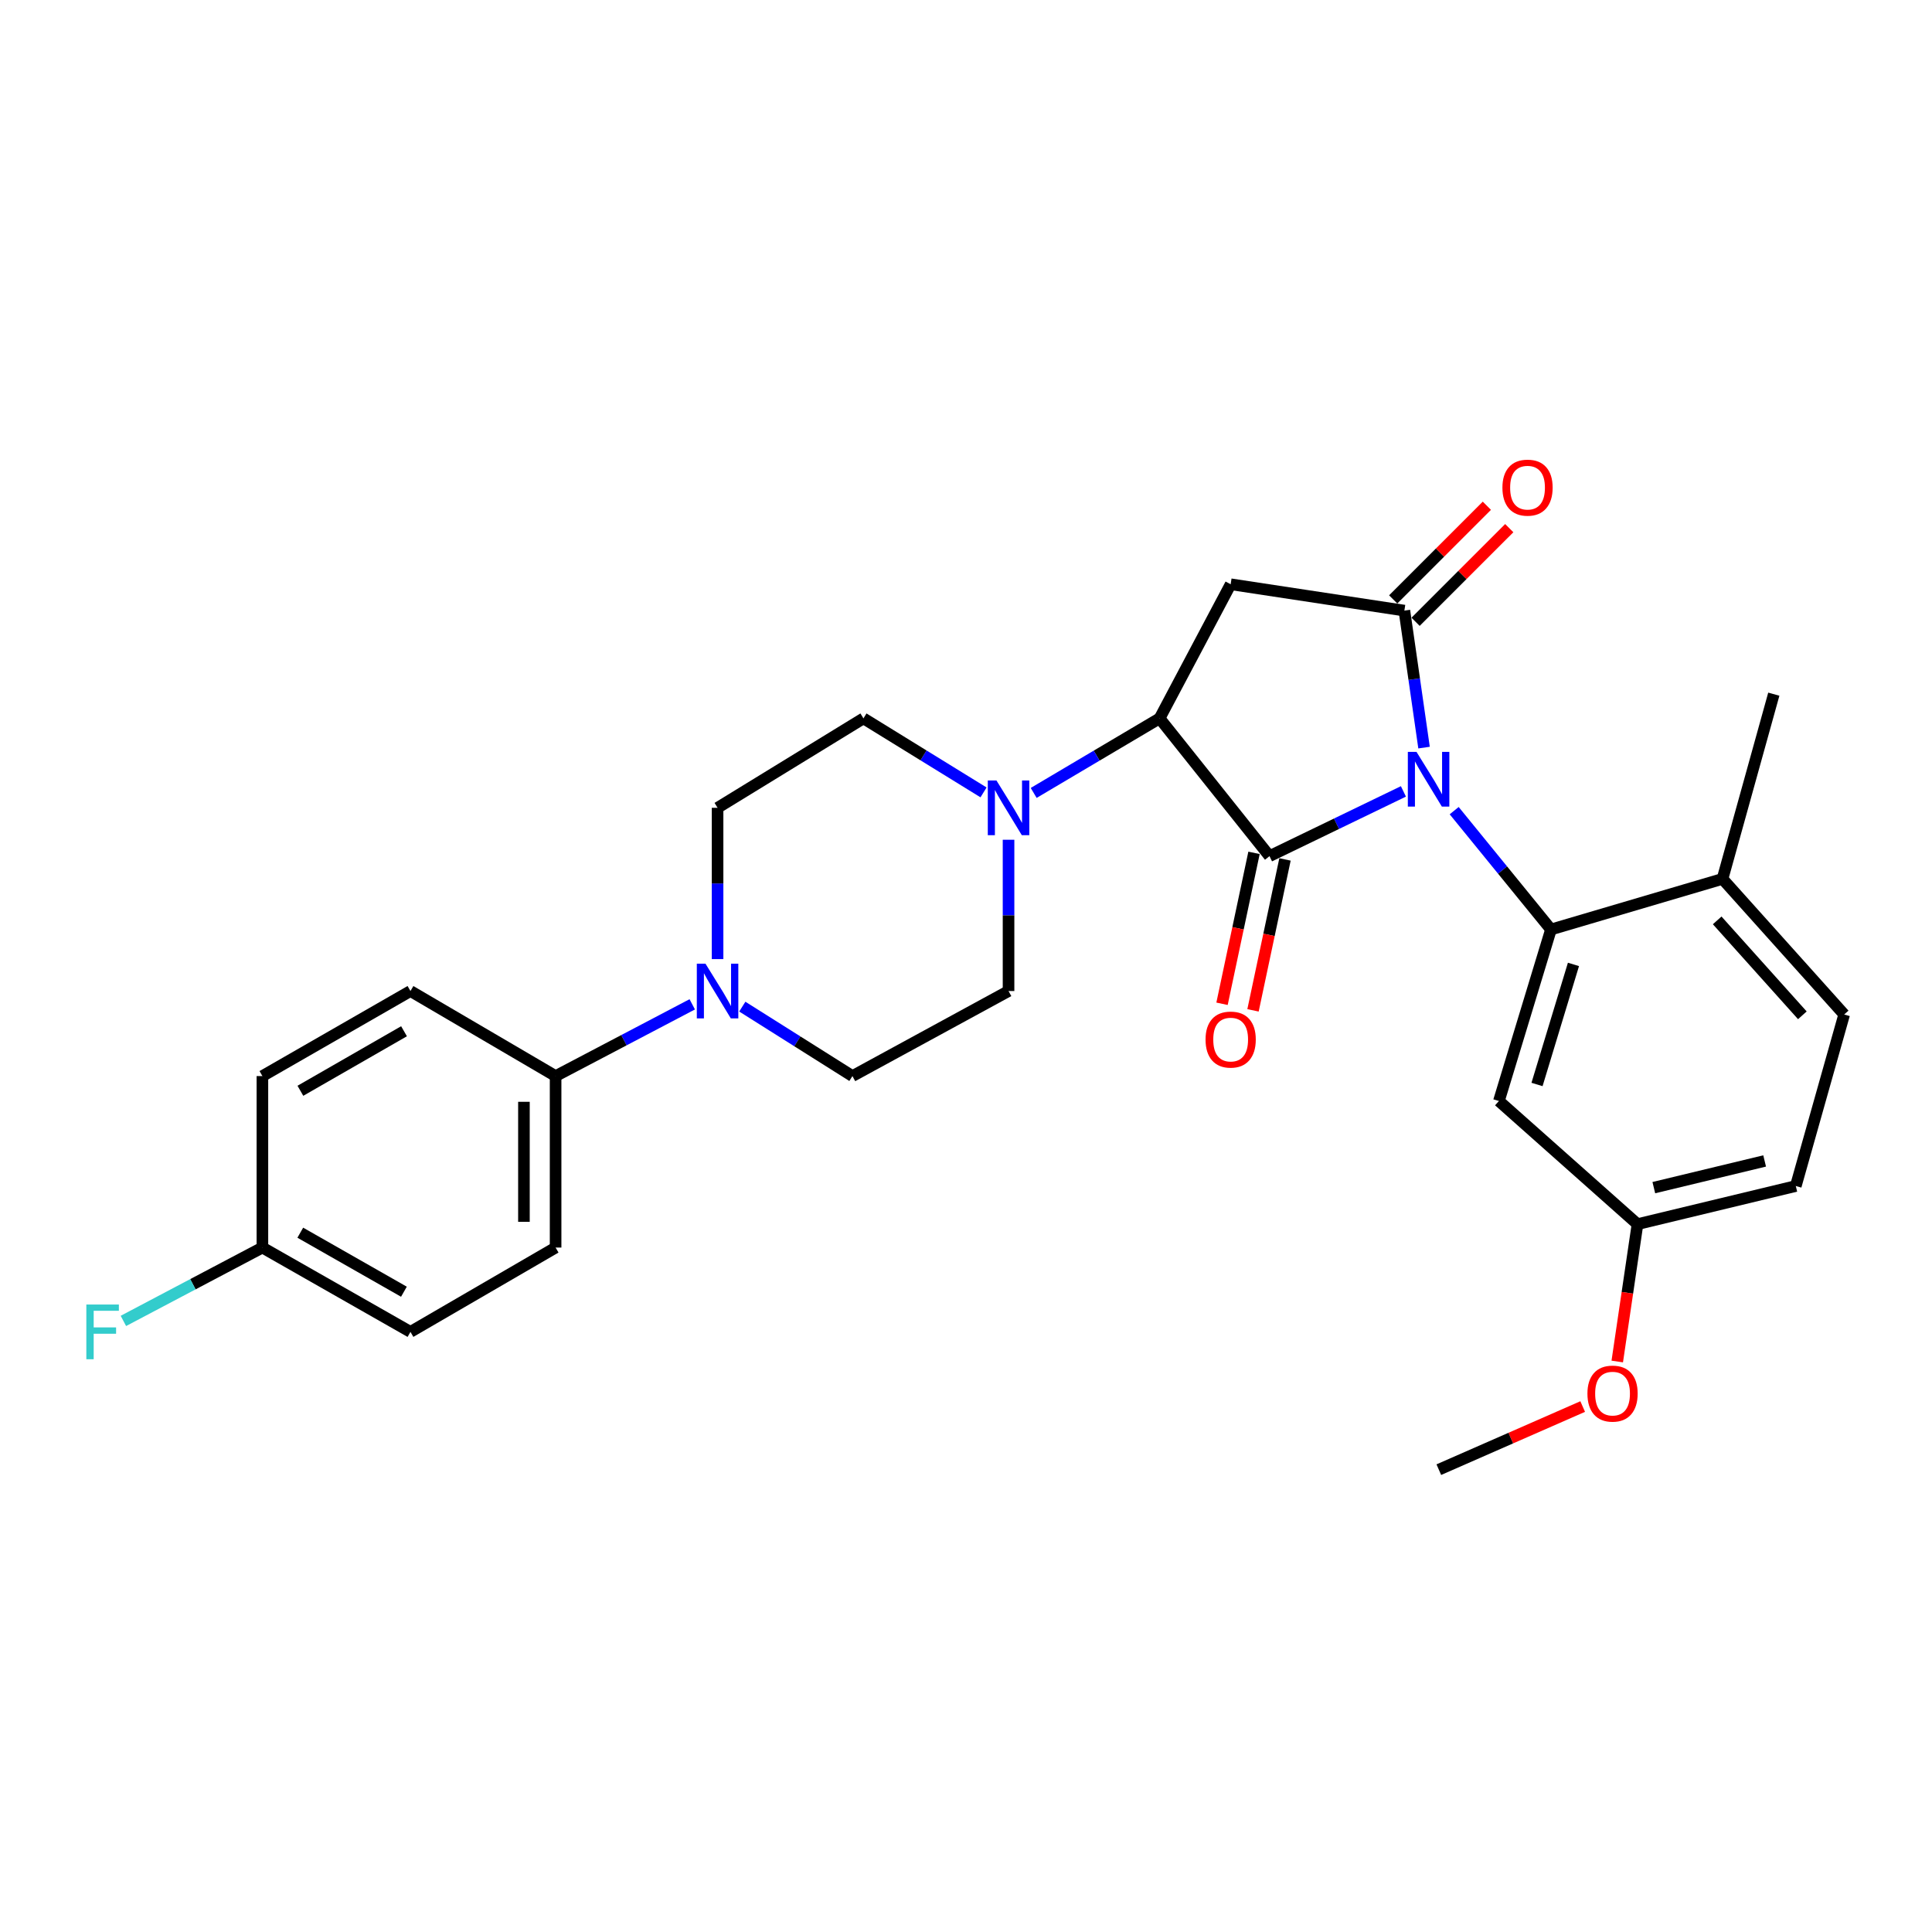 <?xml version='1.0' encoding='iso-8859-1'?>
<svg version='1.1' baseProfile='full'
              xmlns='http://www.w3.org/2000/svg'
                      xmlns:rdkit='http://www.rdkit.org/xml'
                      xmlns:xlink='http://www.w3.org/1999/xlink'
                  xml:space='preserve'
width='1000px' height='1000px' viewBox='0 0 1000 1000'>
<!-- END OF HEADER -->
<rect style='opacity:1.0;fill:#FFFFFF;stroke:none' width='1000' height='1000' x='0' y='0'> </rect>
<path class='bond-0' d='M 726.409,409.623 L 691.752,426.38' style='fill:none;fill-rule:evenodd;stroke:#0000FF;stroke-width:6px;stroke-linecap:butt;stroke-linejoin:miter;stroke-opacity:1' />
<path class='bond-0' d='M 691.752,426.38 L 657.096,443.138' style='fill:none;fill-rule:evenodd;stroke:#000000;stroke-width:6px;stroke-linecap:butt;stroke-linejoin:miter;stroke-opacity:1' />
<path class='bond-1' d='M 737.086,386.96 L 731.996,351.505' style='fill:none;fill-rule:evenodd;stroke:#0000FF;stroke-width:6px;stroke-linecap:butt;stroke-linejoin:miter;stroke-opacity:1' />
<path class='bond-1' d='M 731.996,351.505 L 726.905,316.049' style='fill:none;fill-rule:evenodd;stroke:#000000;stroke-width:6px;stroke-linecap:butt;stroke-linejoin:miter;stroke-opacity:1' />
<path class='bond-2' d='M 752.683,419.591 L 777.731,450.346' style='fill:none;fill-rule:evenodd;stroke:#0000FF;stroke-width:6px;stroke-linecap:butt;stroke-linejoin:miter;stroke-opacity:1' />
<path class='bond-2' d='M 777.731,450.346 L 802.779,481.102' style='fill:none;fill-rule:evenodd;stroke:#000000;stroke-width:6px;stroke-linecap:butt;stroke-linejoin:miter;stroke-opacity:1' />
<path class='bond-3' d='M 657.096,443.138 L 600.199,371.826' style='fill:none;fill-rule:evenodd;stroke:#000000;stroke-width:6px;stroke-linecap:butt;stroke-linejoin:miter;stroke-opacity:1' />
<path class='bond-8' d='M 649.078,441.438 L 640.799,480.496' style='fill:none;fill-rule:evenodd;stroke:#000000;stroke-width:6px;stroke-linecap:butt;stroke-linejoin:miter;stroke-opacity:1' />
<path class='bond-8' d='M 640.799,480.496 L 632.521,519.555' style='fill:none;fill-rule:evenodd;stroke:#FF0000;stroke-width:6px;stroke-linecap:butt;stroke-linejoin:miter;stroke-opacity:1' />
<path class='bond-8' d='M 665.113,444.837 L 656.835,483.895' style='fill:none;fill-rule:evenodd;stroke:#000000;stroke-width:6px;stroke-linecap:butt;stroke-linejoin:miter;stroke-opacity:1' />
<path class='bond-8' d='M 656.835,483.895 L 648.556,522.954' style='fill:none;fill-rule:evenodd;stroke:#FF0000;stroke-width:6px;stroke-linecap:butt;stroke-linejoin:miter;stroke-opacity:1' />
<path class='bond-4' d='M 726.905,316.049 L 636.989,302.408' style='fill:none;fill-rule:evenodd;stroke:#000000;stroke-width:6px;stroke-linecap:butt;stroke-linejoin:miter;stroke-opacity:1' />
<path class='bond-11' d='M 732.7,321.846 L 756.945,297.607' style='fill:none;fill-rule:evenodd;stroke:#000000;stroke-width:6px;stroke-linecap:butt;stroke-linejoin:miter;stroke-opacity:1' />
<path class='bond-11' d='M 756.945,297.607 L 781.191,273.368' style='fill:none;fill-rule:evenodd;stroke:#FF0000;stroke-width:6px;stroke-linecap:butt;stroke-linejoin:miter;stroke-opacity:1' />
<path class='bond-11' d='M 721.111,310.253 L 745.356,286.015' style='fill:none;fill-rule:evenodd;stroke:#000000;stroke-width:6px;stroke-linecap:butt;stroke-linejoin:miter;stroke-opacity:1' />
<path class='bond-11' d='M 745.356,286.015 L 769.602,261.776' style='fill:none;fill-rule:evenodd;stroke:#FF0000;stroke-width:6px;stroke-linecap:butt;stroke-linejoin:miter;stroke-opacity:1' />
<path class='bond-7' d='M 802.779,481.102 L 775.833,569.88' style='fill:none;fill-rule:evenodd;stroke:#000000;stroke-width:6px;stroke-linecap:butt;stroke-linejoin:miter;stroke-opacity:1' />
<path class='bond-7' d='M 814.422,499.179 L 795.56,561.324' style='fill:none;fill-rule:evenodd;stroke:#000000;stroke-width:6px;stroke-linecap:butt;stroke-linejoin:miter;stroke-opacity:1' />
<path class='bond-10' d='M 802.779,481.102 L 891.566,454.912' style='fill:none;fill-rule:evenodd;stroke:#000000;stroke-width:6px;stroke-linecap:butt;stroke-linejoin:miter;stroke-opacity:1' />
<path class='bond-5' d='M 600.199,371.826 L 567.616,391.121' style='fill:none;fill-rule:evenodd;stroke:#000000;stroke-width:6px;stroke-linecap:butt;stroke-linejoin:miter;stroke-opacity:1' />
<path class='bond-5' d='M 567.616,391.121 L 535.033,410.417' style='fill:none;fill-rule:evenodd;stroke:#0000FF;stroke-width:6px;stroke-linecap:butt;stroke-linejoin:miter;stroke-opacity:1' />
<path class='bond-28' d='M 600.199,371.826 L 636.989,302.408' style='fill:none;fill-rule:evenodd;stroke:#000000;stroke-width:6px;stroke-linecap:butt;stroke-linejoin:miter;stroke-opacity:1' />
<path class='bond-12' d='M 509.076,410.142 L 477.999,390.984' style='fill:none;fill-rule:evenodd;stroke:#0000FF;stroke-width:6px;stroke-linecap:butt;stroke-linejoin:miter;stroke-opacity:1' />
<path class='bond-12' d='M 477.999,390.984 L 446.921,371.826' style='fill:none;fill-rule:evenodd;stroke:#000000;stroke-width:6px;stroke-linecap:butt;stroke-linejoin:miter;stroke-opacity:1' />
<path class='bond-13' d='M 522.021,434.653 L 522.021,473.805' style='fill:none;fill-rule:evenodd;stroke:#0000FF;stroke-width:6px;stroke-linecap:butt;stroke-linejoin:miter;stroke-opacity:1' />
<path class='bond-13' d='M 522.021,473.805 L 522.021,512.956' style='fill:none;fill-rule:evenodd;stroke:#000000;stroke-width:6px;stroke-linecap:butt;stroke-linejoin:miter;stroke-opacity:1' />
<path class='bond-6' d='M 384.215,521.029 L 412.718,539.003' style='fill:none;fill-rule:evenodd;stroke:#0000FF;stroke-width:6px;stroke-linecap:butt;stroke-linejoin:miter;stroke-opacity:1' />
<path class='bond-6' d='M 412.718,539.003 L 441.221,556.976' style='fill:none;fill-rule:evenodd;stroke:#000000;stroke-width:6px;stroke-linecap:butt;stroke-linejoin:miter;stroke-opacity:1' />
<path class='bond-9' d='M 358.304,519.838 L 322.942,538.407' style='fill:none;fill-rule:evenodd;stroke:#0000FF;stroke-width:6px;stroke-linecap:butt;stroke-linejoin:miter;stroke-opacity:1' />
<path class='bond-9' d='M 322.942,538.407 L 287.579,556.976' style='fill:none;fill-rule:evenodd;stroke:#000000;stroke-width:6px;stroke-linecap:butt;stroke-linejoin:miter;stroke-opacity:1' />
<path class='bond-30' d='M 371.412,496.425 L 371.412,457.274' style='fill:none;fill-rule:evenodd;stroke:#0000FF;stroke-width:6px;stroke-linecap:butt;stroke-linejoin:miter;stroke-opacity:1' />
<path class='bond-30' d='M 371.412,457.274 L 371.412,418.122' style='fill:none;fill-rule:evenodd;stroke:#000000;stroke-width:6px;stroke-linecap:butt;stroke-linejoin:miter;stroke-opacity:1' />
<path class='bond-19' d='M 775.833,569.88 L 847.564,633.615' style='fill:none;fill-rule:evenodd;stroke:#000000;stroke-width:6px;stroke-linecap:butt;stroke-linejoin:miter;stroke-opacity:1' />
<path class='bond-16' d='M 287.579,556.976 L 287.579,645.736' style='fill:none;fill-rule:evenodd;stroke:#000000;stroke-width:6px;stroke-linecap:butt;stroke-linejoin:miter;stroke-opacity:1' />
<path class='bond-16' d='M 271.187,570.29 L 271.187,632.422' style='fill:none;fill-rule:evenodd;stroke:#000000;stroke-width:6px;stroke-linecap:butt;stroke-linejoin:miter;stroke-opacity:1' />
<path class='bond-17' d='M 287.579,556.976 L 212.451,512.956' style='fill:none;fill-rule:evenodd;stroke:#000000;stroke-width:6px;stroke-linecap:butt;stroke-linejoin:miter;stroke-opacity:1' />
<path class='bond-18' d='M 891.566,454.912 L 954.545,525.104' style='fill:none;fill-rule:evenodd;stroke:#000000;stroke-width:6px;stroke-linecap:butt;stroke-linejoin:miter;stroke-opacity:1' />
<path class='bond-18' d='M 888.813,476.388 L 932.898,525.522' style='fill:none;fill-rule:evenodd;stroke:#000000;stroke-width:6px;stroke-linecap:butt;stroke-linejoin:miter;stroke-opacity:1' />
<path class='bond-26' d='M 891.566,454.912 L 918.12,359.305' style='fill:none;fill-rule:evenodd;stroke:#000000;stroke-width:6px;stroke-linecap:butt;stroke-linejoin:miter;stroke-opacity:1' />
<path class='bond-15' d='M 446.921,371.826 L 371.412,418.122' style='fill:none;fill-rule:evenodd;stroke:#000000;stroke-width:6px;stroke-linecap:butt;stroke-linejoin:miter;stroke-opacity:1' />
<path class='bond-14' d='M 522.021,512.956 L 441.221,556.976' style='fill:none;fill-rule:evenodd;stroke:#000000;stroke-width:6px;stroke-linecap:butt;stroke-linejoin:miter;stroke-opacity:1' />
<path class='bond-23' d='M 287.579,645.736 L 212.451,689.382' style='fill:none;fill-rule:evenodd;stroke:#000000;stroke-width:6px;stroke-linecap:butt;stroke-linejoin:miter;stroke-opacity:1' />
<path class='bond-22' d='M 212.451,512.956 L 135.821,556.976' style='fill:none;fill-rule:evenodd;stroke:#000000;stroke-width:6px;stroke-linecap:butt;stroke-linejoin:miter;stroke-opacity:1' />
<path class='bond-22' d='M 209.122,533.772 L 155.481,564.586' style='fill:none;fill-rule:evenodd;stroke:#000000;stroke-width:6px;stroke-linecap:butt;stroke-linejoin:miter;stroke-opacity:1' />
<path class='bond-21' d='M 954.545,525.104 L 929.503,613.882' style='fill:none;fill-rule:evenodd;stroke:#000000;stroke-width:6px;stroke-linecap:butt;stroke-linejoin:miter;stroke-opacity:1' />
<path class='bond-25' d='M 847.564,633.615 L 842.326,669.163' style='fill:none;fill-rule:evenodd;stroke:#000000;stroke-width:6px;stroke-linecap:butt;stroke-linejoin:miter;stroke-opacity:1' />
<path class='bond-25' d='M 842.326,669.163 L 837.088,704.711' style='fill:none;fill-rule:evenodd;stroke:#FF0000;stroke-width:6px;stroke-linecap:butt;stroke-linejoin:miter;stroke-opacity:1' />
<path class='bond-29' d='M 847.564,633.615 L 929.503,613.882' style='fill:none;fill-rule:evenodd;stroke:#000000;stroke-width:6px;stroke-linecap:butt;stroke-linejoin:miter;stroke-opacity:1' />
<path class='bond-29' d='M 856.017,614.719 L 913.374,600.906' style='fill:none;fill-rule:evenodd;stroke:#000000;stroke-width:6px;stroke-linecap:butt;stroke-linejoin:miter;stroke-opacity:1' />
<path class='bond-20' d='M 135.821,645.736 L 135.821,556.976' style='fill:none;fill-rule:evenodd;stroke:#000000;stroke-width:6px;stroke-linecap:butt;stroke-linejoin:miter;stroke-opacity:1' />
<path class='bond-24' d='M 135.821,645.736 L 99.844,664.72' style='fill:none;fill-rule:evenodd;stroke:#000000;stroke-width:6px;stroke-linecap:butt;stroke-linejoin:miter;stroke-opacity:1' />
<path class='bond-24' d='M 99.844,664.72 L 63.867,683.705' style='fill:none;fill-rule:evenodd;stroke:#33CCCC;stroke-width:6px;stroke-linecap:butt;stroke-linejoin:miter;stroke-opacity:1' />
<path class='bond-31' d='M 135.821,645.736 L 212.451,689.382' style='fill:none;fill-rule:evenodd;stroke:#000000;stroke-width:6px;stroke-linecap:butt;stroke-linejoin:miter;stroke-opacity:1' />
<path class='bond-31' d='M 155.428,638.039 L 209.069,668.592' style='fill:none;fill-rule:evenodd;stroke:#000000;stroke-width:6px;stroke-linecap:butt;stroke-linejoin:miter;stroke-opacity:1' />
<path class='bond-27' d='M 819.197,728.026 L 781.966,744.36' style='fill:none;fill-rule:evenodd;stroke:#FF0000;stroke-width:6px;stroke-linecap:butt;stroke-linejoin:miter;stroke-opacity:1' />
<path class='bond-27' d='M 781.966,744.36 L 744.735,760.694' style='fill:none;fill-rule:evenodd;stroke:#000000;stroke-width:6px;stroke-linecap:butt;stroke-linejoin:miter;stroke-opacity:1' />
<path  class='atom-0' d='M 733.175 389.165
L 742.455 404.165
Q 743.375 405.645, 744.855 408.325
Q 746.335 411.005, 746.415 411.165
L 746.415 389.165
L 750.175 389.165
L 750.175 417.485
L 746.295 417.485
L 736.335 401.085
Q 735.175 399.165, 733.935 396.965
Q 732.735 394.765, 732.375 394.085
L 732.375 417.485
L 728.695 417.485
L 728.695 389.165
L 733.175 389.165
' fill='#0000FF'/>
<path  class='atom-6' d='M 515.761 403.962
L 525.041 418.962
Q 525.961 420.442, 527.441 423.122
Q 528.921 425.802, 529.001 425.962
L 529.001 403.962
L 532.761 403.962
L 532.761 432.282
L 528.881 432.282
L 518.921 415.882
Q 517.761 413.962, 516.521 411.762
Q 515.321 409.562, 514.961 408.882
L 514.961 432.282
L 511.281 432.282
L 511.281 403.962
L 515.761 403.962
' fill='#0000FF'/>
<path  class='atom-7' d='M 365.152 498.796
L 374.432 513.796
Q 375.352 515.276, 376.832 517.956
Q 378.312 520.636, 378.392 520.796
L 378.392 498.796
L 382.152 498.796
L 382.152 527.116
L 378.272 527.116
L 368.312 510.716
Q 367.152 508.796, 365.912 506.596
Q 364.712 504.396, 364.352 503.716
L 364.352 527.116
L 360.672 527.116
L 360.672 498.796
L 365.152 498.796
' fill='#0000FF'/>
<path  class='atom-9' d='M 623.989 538.078
Q 623.989 531.278, 627.349 527.478
Q 630.709 523.678, 636.989 523.678
Q 643.269 523.678, 646.629 527.478
Q 649.989 531.278, 649.989 538.078
Q 649.989 544.958, 646.589 548.878
Q 643.189 552.758, 636.989 552.758
Q 630.749 552.758, 627.349 548.878
Q 623.989 544.998, 623.989 538.078
M 636.989 549.558
Q 641.309 549.558, 643.629 546.678
Q 645.989 543.758, 645.989 538.078
Q 645.989 532.518, 643.629 529.718
Q 641.309 526.878, 636.989 526.878
Q 632.669 526.878, 630.309 529.678
Q 627.989 532.478, 627.989 538.078
Q 627.989 543.798, 630.309 546.678
Q 632.669 549.558, 636.989 549.558
' fill='#FF0000'/>
<path  class='atom-12' d='M 777.649 252.403
Q 777.649 245.603, 781.009 241.803
Q 784.369 238.003, 790.649 238.003
Q 796.929 238.003, 800.289 241.803
Q 803.649 245.603, 803.649 252.403
Q 803.649 259.283, 800.249 263.203
Q 796.849 267.083, 790.649 267.083
Q 784.409 267.083, 781.009 263.203
Q 777.649 259.323, 777.649 252.403
M 790.649 263.883
Q 794.969 263.883, 797.289 261.003
Q 799.649 258.083, 799.649 252.403
Q 799.649 246.843, 797.289 244.043
Q 794.969 241.203, 790.649 241.203
Q 786.329 241.203, 783.969 244.003
Q 781.649 246.803, 781.649 252.403
Q 781.649 258.123, 783.969 261.003
Q 786.329 263.883, 790.649 263.883
' fill='#FF0000'/>
<path  class='atom-25' d='M 44.689 675.222
L 61.529 675.222
L 61.529 678.462
L 48.489 678.462
L 48.489 687.062
L 60.089 687.062
L 60.089 690.342
L 48.489 690.342
L 48.489 703.542
L 44.689 703.542
L 44.689 675.222
' fill='#33CCCC'/>
<path  class='atom-26' d='M 821.651 721.325
Q 821.651 714.525, 825.011 710.725
Q 828.371 706.925, 834.651 706.925
Q 840.931 706.925, 844.291 710.725
Q 847.651 714.525, 847.651 721.325
Q 847.651 728.205, 844.251 732.125
Q 840.851 736.005, 834.651 736.005
Q 828.411 736.005, 825.011 732.125
Q 821.651 728.245, 821.651 721.325
M 834.651 732.805
Q 838.971 732.805, 841.291 729.925
Q 843.651 727.005, 843.651 721.325
Q 843.651 715.765, 841.291 712.965
Q 838.971 710.125, 834.651 710.125
Q 830.331 710.125, 827.971 712.925
Q 825.651 715.725, 825.651 721.325
Q 825.651 727.045, 827.971 729.925
Q 830.331 732.805, 834.651 732.805
' fill='#FF0000'/>
</svg>
